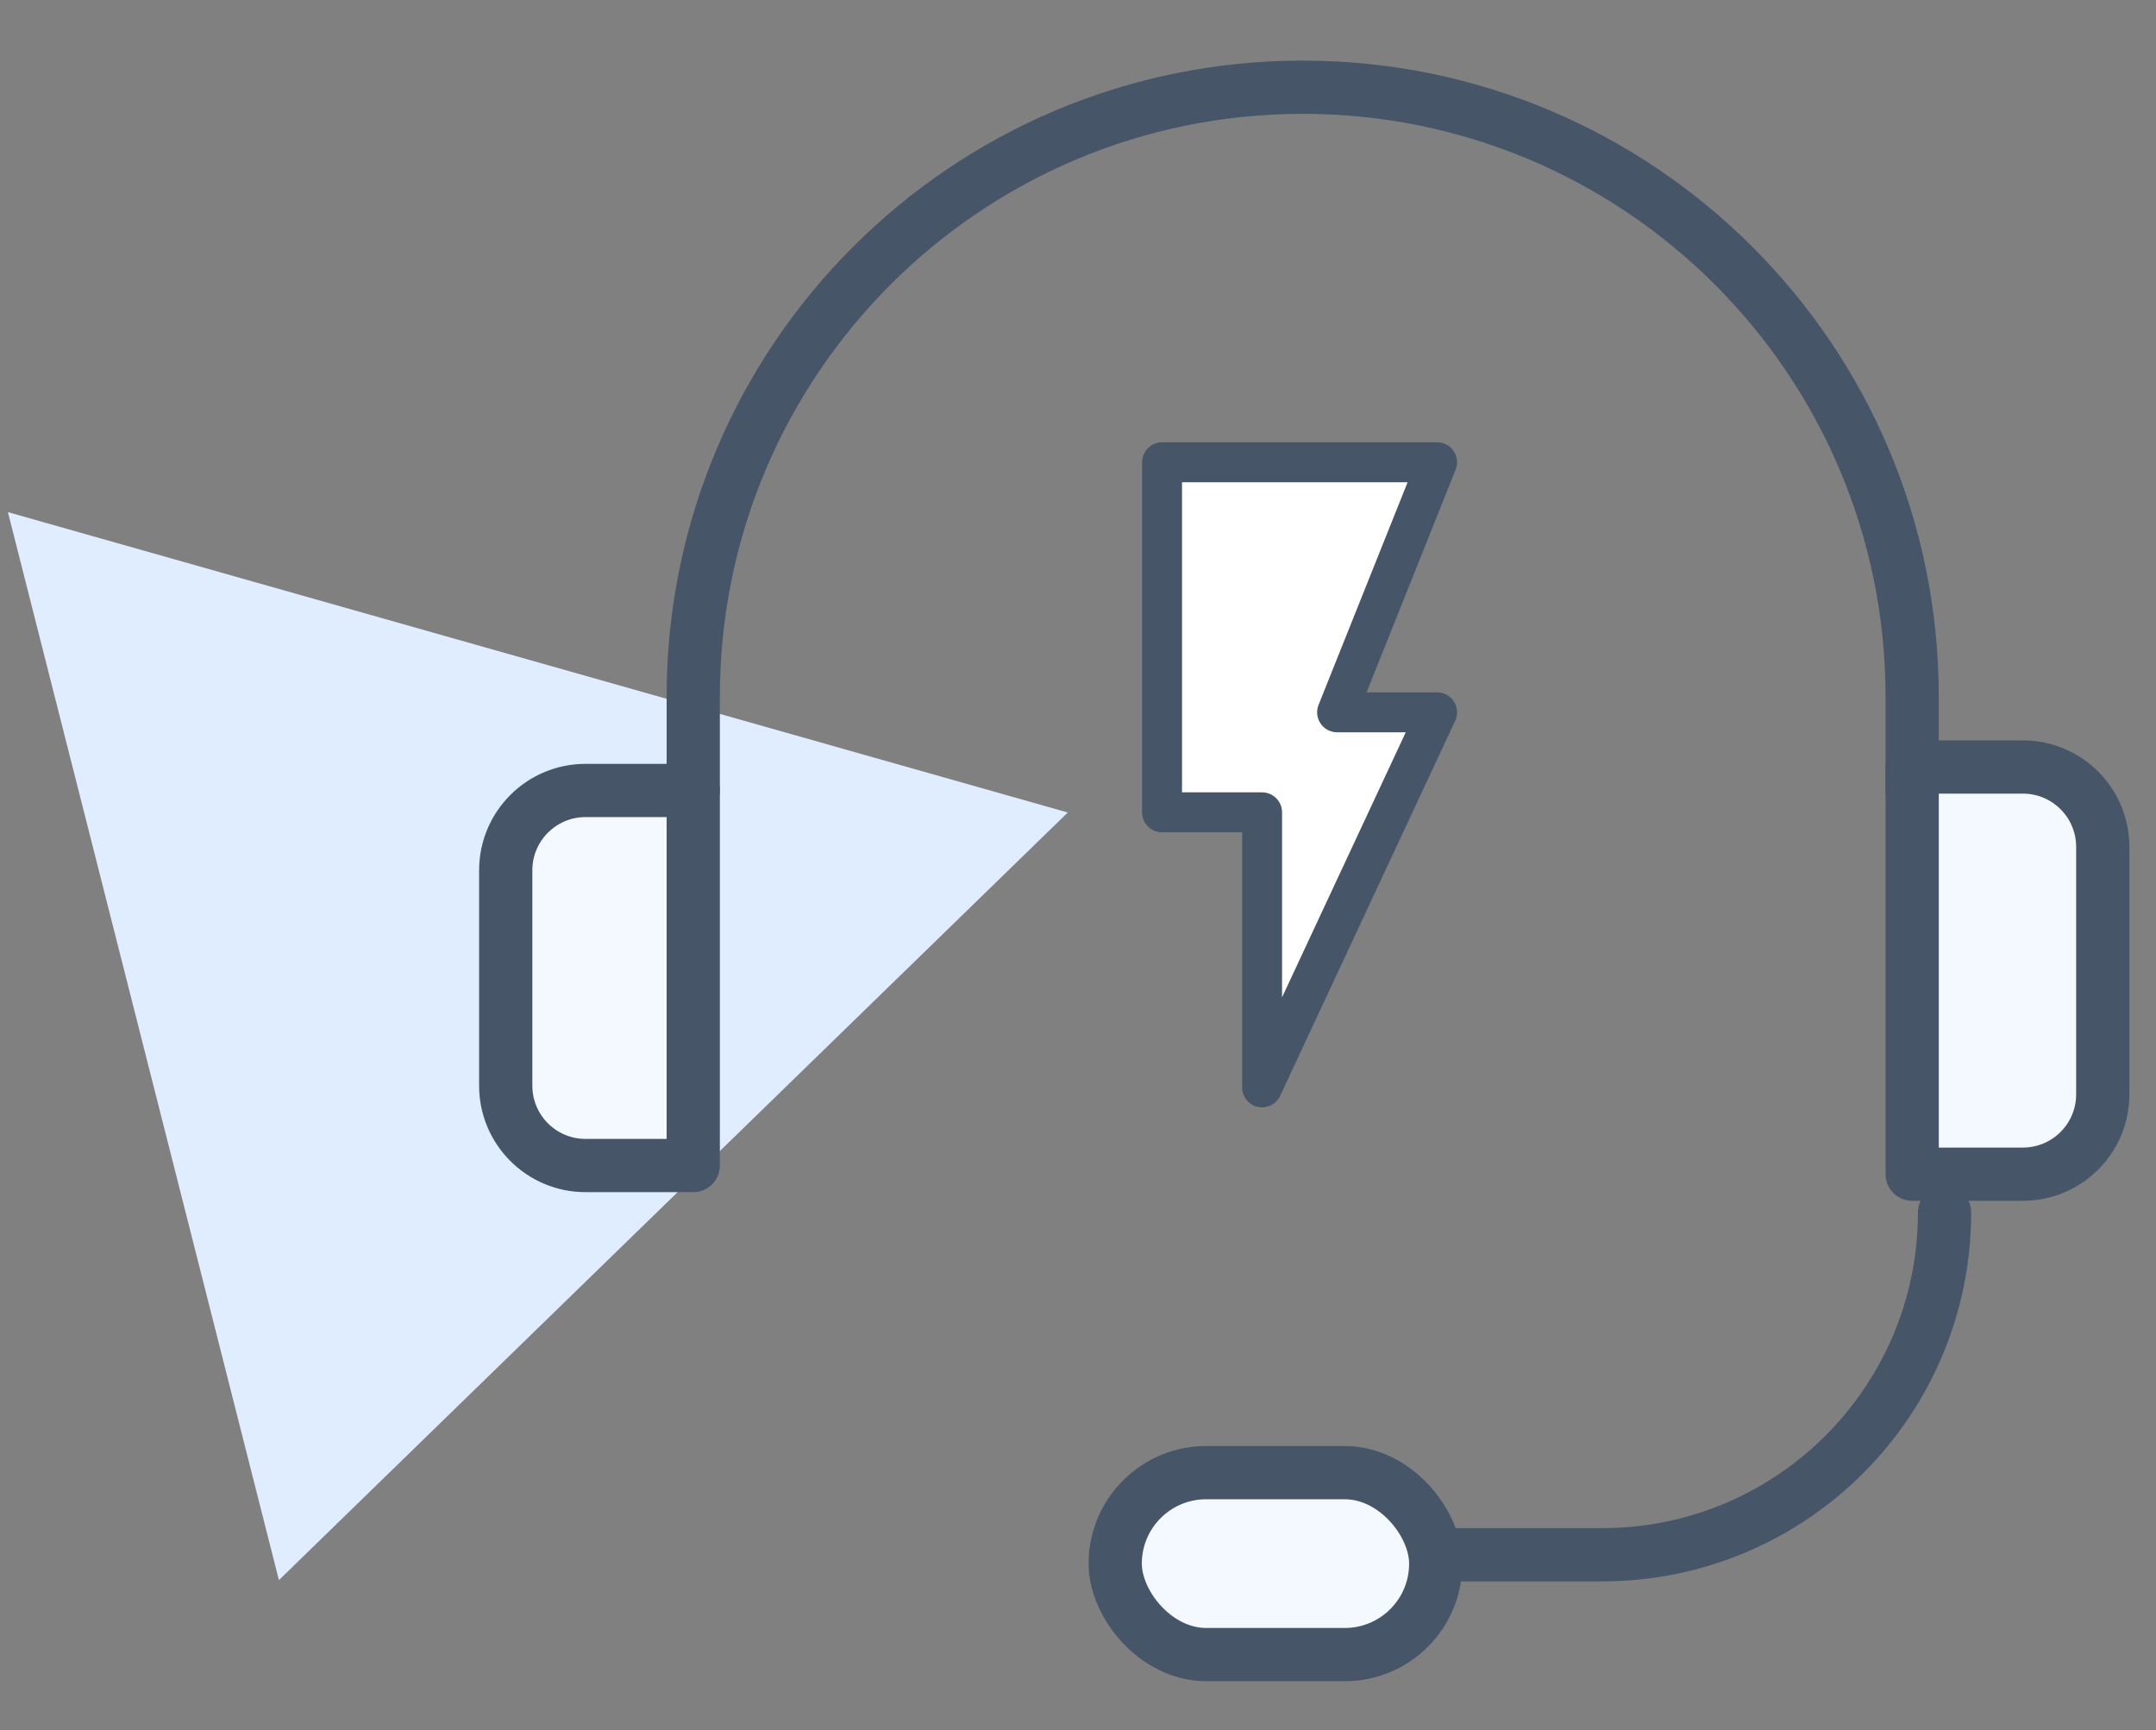 <svg width="81" height="65" viewBox="0 0 81 65" fill="none" xmlns="http://www.w3.org/2000/svg">
<rect x="0" y="0" width="81" height="65" fill="#808080" stroke="none"/>
<path d="M40.116 30.525L10.479 59.363L0.297 19.24L40.116 30.525Z" fill="#E0ECFF"/>
<path d="M71.839 29.697V26.174C71.839 13.529 61.588 3.277 48.942 3.277V3.277C36.296 3.277 26.045 13.529 26.045 26.174V29.697" stroke="#475569" stroke-width="2" stroke-linecap="round" stroke-linejoin="round"/>
<path d="M19 32.697C19 31.04 20.343 29.697 22 29.697H26.045V43.788H22C20.343 43.788 19 42.445 19 40.788V32.697Z" fill="#F4F8FF" stroke="#475569" stroke-width="2" stroke-linecap="round" stroke-linejoin="round"/>
<path d="M79 31.816C79 30.16 77.656 28.816 76 28.816H71.84V44.113H76C77.656 44.113 79 42.77 79 41.113V31.816Z" fill="#F4F8FF" stroke="#475569" stroke-width="2" stroke-linecap="round" stroke-linejoin="round"/>
<rect x="41.898" y="55.326" width="12.042" height="6.835" rx="3.417" fill="#F4F8FF" stroke="#475569" stroke-width="2" stroke-linecap="round" stroke-linejoin="round"/>
<path d="M73.056 45.549V45.549C73.056 52.652 67.298 58.41 60.195 58.41H54.325" stroke="#475569" stroke-width="2" stroke-linecap="round" stroke-linejoin="round"/>
<path d="M53.991 17.367H43.658V30.518H47.416V40.851L53.991 26.761H50.234L53.991 17.367Z" fill="white" stroke="#475569" stroke-width="1.5" stroke-linecap="round" stroke-linejoin="round"/>
</svg>
